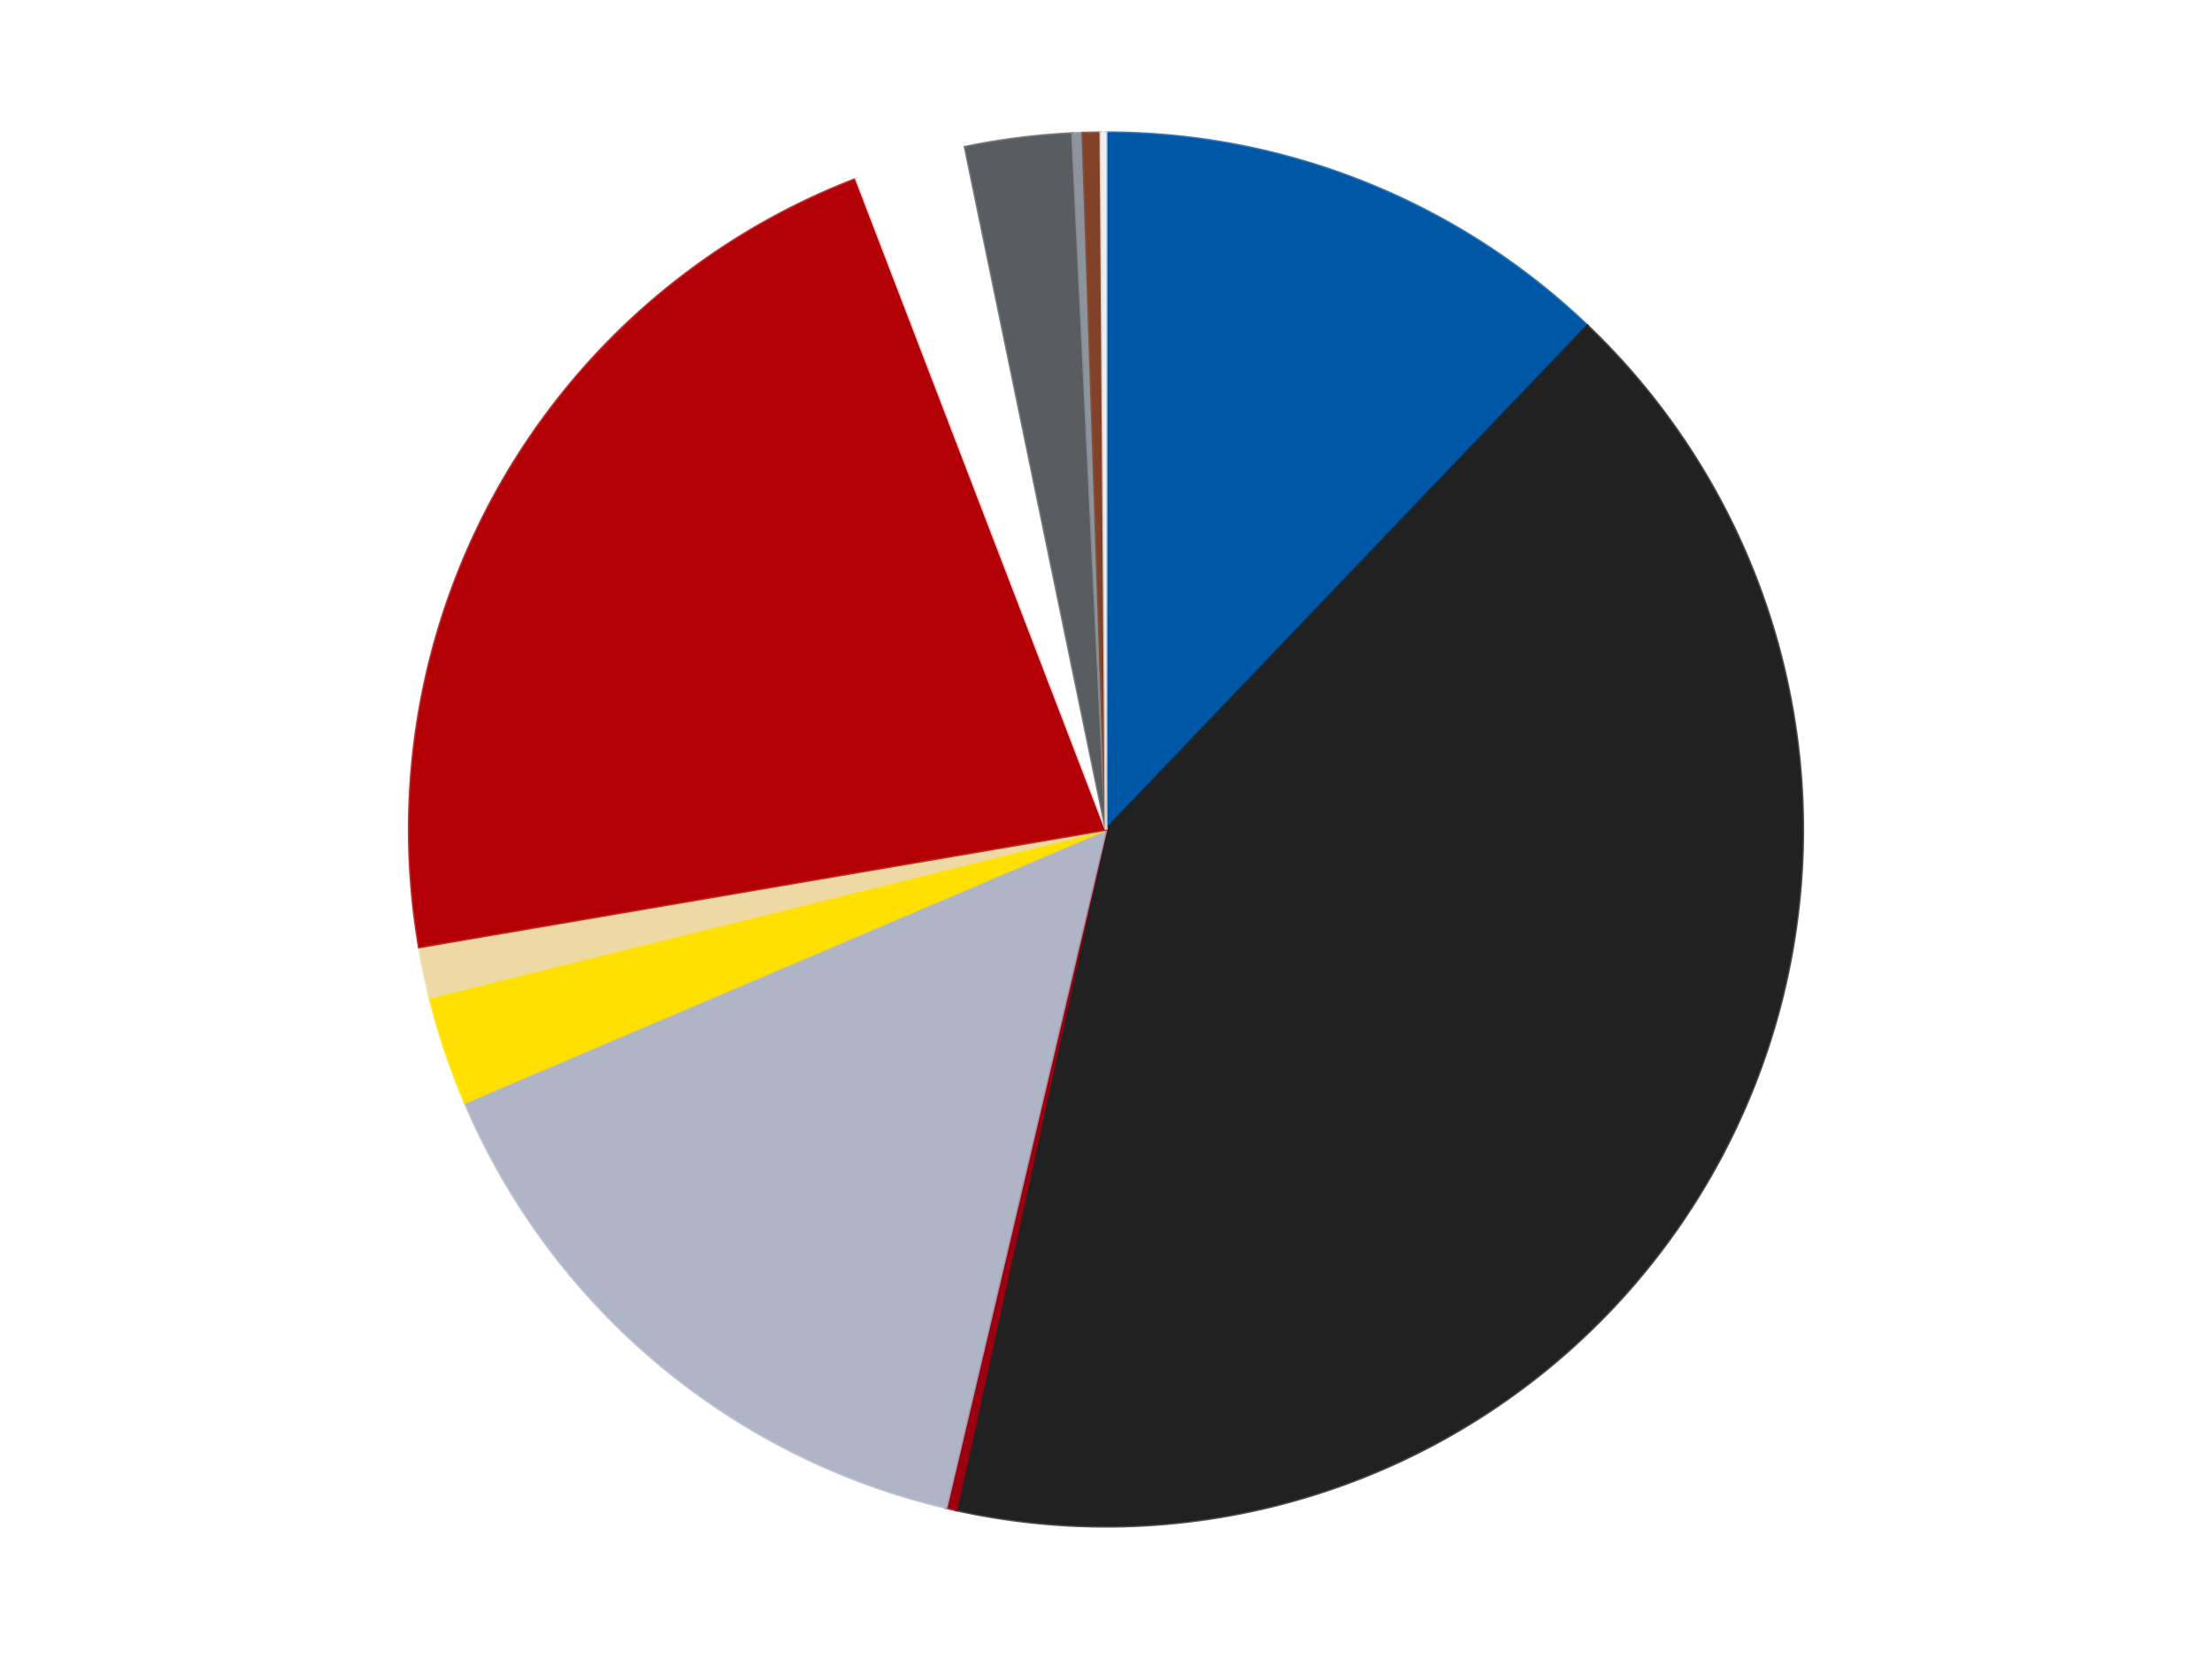 <?xml version='1.0' encoding='utf-8'?>
<svg xmlns="http://www.w3.org/2000/svg" xmlns:xlink="http://www.w3.org/1999/xlink" id="chart-d5d18ef0-7e40-4166-8f79-f3b6682062eb" class="pygal-chart" viewBox="0 0 800 600"><!--Generated with pygal 3.0.4 (lxml) ©Kozea 2012-2016 on 2024-07-01--><!--http://pygal.org--><!--http://github.com/Kozea/pygal--><defs><style type="text/css">#chart-d5d18ef0-7e40-4166-8f79-f3b6682062eb{-webkit-user-select:none;-webkit-font-smoothing:antialiased;font-family:Consolas,"Liberation Mono",Menlo,Courier,monospace}#chart-d5d18ef0-7e40-4166-8f79-f3b6682062eb .title{font-family:Consolas,"Liberation Mono",Menlo,Courier,monospace;font-size:16px}#chart-d5d18ef0-7e40-4166-8f79-f3b6682062eb .legends .legend text{font-family:Consolas,"Liberation Mono",Menlo,Courier,monospace;font-size:14px}#chart-d5d18ef0-7e40-4166-8f79-f3b6682062eb .axis text{font-family:Consolas,"Liberation Mono",Menlo,Courier,monospace;font-size:10px}#chart-d5d18ef0-7e40-4166-8f79-f3b6682062eb .axis text.major{font-family:Consolas,"Liberation Mono",Menlo,Courier,monospace;font-size:10px}#chart-d5d18ef0-7e40-4166-8f79-f3b6682062eb .text-overlay text.value{font-family:Consolas,"Liberation Mono",Menlo,Courier,monospace;font-size:16px}#chart-d5d18ef0-7e40-4166-8f79-f3b6682062eb .text-overlay text.label{font-family:Consolas,"Liberation Mono",Menlo,Courier,monospace;font-size:10px}#chart-d5d18ef0-7e40-4166-8f79-f3b6682062eb .tooltip{font-family:Consolas,"Liberation Mono",Menlo,Courier,monospace;font-size:14px}#chart-d5d18ef0-7e40-4166-8f79-f3b6682062eb text.no_data{font-family:Consolas,"Liberation Mono",Menlo,Courier,monospace;font-size:64px}
#chart-d5d18ef0-7e40-4166-8f79-f3b6682062eb{background-color:transparent}#chart-d5d18ef0-7e40-4166-8f79-f3b6682062eb path,#chart-d5d18ef0-7e40-4166-8f79-f3b6682062eb line,#chart-d5d18ef0-7e40-4166-8f79-f3b6682062eb rect,#chart-d5d18ef0-7e40-4166-8f79-f3b6682062eb circle{-webkit-transition:150ms;-moz-transition:150ms;transition:150ms}#chart-d5d18ef0-7e40-4166-8f79-f3b6682062eb .graph &gt; .background{fill:transparent}#chart-d5d18ef0-7e40-4166-8f79-f3b6682062eb .plot &gt; .background{fill:transparent}#chart-d5d18ef0-7e40-4166-8f79-f3b6682062eb .graph{fill:rgba(0,0,0,.87)}#chart-d5d18ef0-7e40-4166-8f79-f3b6682062eb text.no_data{fill:rgba(0,0,0,1)}#chart-d5d18ef0-7e40-4166-8f79-f3b6682062eb .title{fill:rgba(0,0,0,1)}#chart-d5d18ef0-7e40-4166-8f79-f3b6682062eb .legends .legend text{fill:rgba(0,0,0,.87)}#chart-d5d18ef0-7e40-4166-8f79-f3b6682062eb .legends .legend:hover text{fill:rgba(0,0,0,1)}#chart-d5d18ef0-7e40-4166-8f79-f3b6682062eb .axis .line{stroke:rgba(0,0,0,1)}#chart-d5d18ef0-7e40-4166-8f79-f3b6682062eb .axis .guide.line{stroke:rgba(0,0,0,.54)}#chart-d5d18ef0-7e40-4166-8f79-f3b6682062eb .axis .major.line{stroke:rgba(0,0,0,.87)}#chart-d5d18ef0-7e40-4166-8f79-f3b6682062eb .axis text.major{fill:rgba(0,0,0,1)}#chart-d5d18ef0-7e40-4166-8f79-f3b6682062eb .axis.y .guides:hover .guide.line,#chart-d5d18ef0-7e40-4166-8f79-f3b6682062eb .line-graph .axis.x .guides:hover .guide.line,#chart-d5d18ef0-7e40-4166-8f79-f3b6682062eb .stackedline-graph .axis.x .guides:hover .guide.line,#chart-d5d18ef0-7e40-4166-8f79-f3b6682062eb .xy-graph .axis.x .guides:hover .guide.line{stroke:rgba(0,0,0,1)}#chart-d5d18ef0-7e40-4166-8f79-f3b6682062eb .axis .guides:hover text{fill:rgba(0,0,0,1)}#chart-d5d18ef0-7e40-4166-8f79-f3b6682062eb .reactive{fill-opacity:1.0;stroke-opacity:.8;stroke-width:1}#chart-d5d18ef0-7e40-4166-8f79-f3b6682062eb .ci{stroke:rgba(0,0,0,.87)}#chart-d5d18ef0-7e40-4166-8f79-f3b6682062eb .reactive.active,#chart-d5d18ef0-7e40-4166-8f79-f3b6682062eb .active .reactive{fill-opacity:0.6;stroke-opacity:.9;stroke-width:4}#chart-d5d18ef0-7e40-4166-8f79-f3b6682062eb .ci .reactive.active{stroke-width:1.5}#chart-d5d18ef0-7e40-4166-8f79-f3b6682062eb .series text{fill:rgba(0,0,0,1)}#chart-d5d18ef0-7e40-4166-8f79-f3b6682062eb .tooltip rect{fill:transparent;stroke:rgba(0,0,0,1);-webkit-transition:opacity 150ms;-moz-transition:opacity 150ms;transition:opacity 150ms}#chart-d5d18ef0-7e40-4166-8f79-f3b6682062eb .tooltip .label{fill:rgba(0,0,0,.87)}#chart-d5d18ef0-7e40-4166-8f79-f3b6682062eb .tooltip .label{fill:rgba(0,0,0,.87)}#chart-d5d18ef0-7e40-4166-8f79-f3b6682062eb .tooltip .legend{font-size:.8em;fill:rgba(0,0,0,.54)}#chart-d5d18ef0-7e40-4166-8f79-f3b6682062eb .tooltip .x_label{font-size:.6em;fill:rgba(0,0,0,1)}#chart-d5d18ef0-7e40-4166-8f79-f3b6682062eb .tooltip .xlink{font-size:.5em;text-decoration:underline}#chart-d5d18ef0-7e40-4166-8f79-f3b6682062eb .tooltip .value{font-size:1.5em}#chart-d5d18ef0-7e40-4166-8f79-f3b6682062eb .bound{font-size:.5em}#chart-d5d18ef0-7e40-4166-8f79-f3b6682062eb .max-value{font-size:.75em;fill:rgba(0,0,0,.54)}#chart-d5d18ef0-7e40-4166-8f79-f3b6682062eb .map-element{fill:transparent;stroke:rgba(0,0,0,.54) !important}#chart-d5d18ef0-7e40-4166-8f79-f3b6682062eb .map-element .reactive{fill-opacity:inherit;stroke-opacity:inherit}#chart-d5d18ef0-7e40-4166-8f79-f3b6682062eb .color-0,#chart-d5d18ef0-7e40-4166-8f79-f3b6682062eb .color-0 a:visited{stroke:#F44336;fill:#F44336}#chart-d5d18ef0-7e40-4166-8f79-f3b6682062eb .color-1,#chart-d5d18ef0-7e40-4166-8f79-f3b6682062eb .color-1 a:visited{stroke:#3F51B5;fill:#3F51B5}#chart-d5d18ef0-7e40-4166-8f79-f3b6682062eb .color-2,#chart-d5d18ef0-7e40-4166-8f79-f3b6682062eb .color-2 a:visited{stroke:#009688;fill:#009688}#chart-d5d18ef0-7e40-4166-8f79-f3b6682062eb .color-3,#chart-d5d18ef0-7e40-4166-8f79-f3b6682062eb .color-3 a:visited{stroke:#FFC107;fill:#FFC107}#chart-d5d18ef0-7e40-4166-8f79-f3b6682062eb .color-4,#chart-d5d18ef0-7e40-4166-8f79-f3b6682062eb .color-4 a:visited{stroke:#FF5722;fill:#FF5722}#chart-d5d18ef0-7e40-4166-8f79-f3b6682062eb .color-5,#chart-d5d18ef0-7e40-4166-8f79-f3b6682062eb .color-5 a:visited{stroke:#9C27B0;fill:#9C27B0}#chart-d5d18ef0-7e40-4166-8f79-f3b6682062eb .color-6,#chart-d5d18ef0-7e40-4166-8f79-f3b6682062eb .color-6 a:visited{stroke:#03A9F4;fill:#03A9F4}#chart-d5d18ef0-7e40-4166-8f79-f3b6682062eb .color-7,#chart-d5d18ef0-7e40-4166-8f79-f3b6682062eb .color-7 a:visited{stroke:#8BC34A;fill:#8BC34A}#chart-d5d18ef0-7e40-4166-8f79-f3b6682062eb .color-8,#chart-d5d18ef0-7e40-4166-8f79-f3b6682062eb .color-8 a:visited{stroke:#FF9800;fill:#FF9800}#chart-d5d18ef0-7e40-4166-8f79-f3b6682062eb .color-9,#chart-d5d18ef0-7e40-4166-8f79-f3b6682062eb .color-9 a:visited{stroke:#E91E63;fill:#E91E63}#chart-d5d18ef0-7e40-4166-8f79-f3b6682062eb .color-10,#chart-d5d18ef0-7e40-4166-8f79-f3b6682062eb .color-10 a:visited{stroke:#2196F3;fill:#2196F3}#chart-d5d18ef0-7e40-4166-8f79-f3b6682062eb .color-11,#chart-d5d18ef0-7e40-4166-8f79-f3b6682062eb .color-11 a:visited{stroke:#4CAF50;fill:#4CAF50}#chart-d5d18ef0-7e40-4166-8f79-f3b6682062eb .text-overlay .color-0 text{fill:black}#chart-d5d18ef0-7e40-4166-8f79-f3b6682062eb .text-overlay .color-1 text{fill:black}#chart-d5d18ef0-7e40-4166-8f79-f3b6682062eb .text-overlay .color-2 text{fill:black}#chart-d5d18ef0-7e40-4166-8f79-f3b6682062eb .text-overlay .color-3 text{fill:black}#chart-d5d18ef0-7e40-4166-8f79-f3b6682062eb .text-overlay .color-4 text{fill:black}#chart-d5d18ef0-7e40-4166-8f79-f3b6682062eb .text-overlay .color-5 text{fill:black}#chart-d5d18ef0-7e40-4166-8f79-f3b6682062eb .text-overlay .color-6 text{fill:black}#chart-d5d18ef0-7e40-4166-8f79-f3b6682062eb .text-overlay .color-7 text{fill:black}#chart-d5d18ef0-7e40-4166-8f79-f3b6682062eb .text-overlay .color-8 text{fill:black}#chart-d5d18ef0-7e40-4166-8f79-f3b6682062eb .text-overlay .color-9 text{fill:black}#chart-d5d18ef0-7e40-4166-8f79-f3b6682062eb .text-overlay .color-10 text{fill:black}#chart-d5d18ef0-7e40-4166-8f79-f3b6682062eb .text-overlay .color-11 text{fill:black}
#chart-d5d18ef0-7e40-4166-8f79-f3b6682062eb text.no_data{text-anchor:middle}#chart-d5d18ef0-7e40-4166-8f79-f3b6682062eb .guide.line{fill:none}#chart-d5d18ef0-7e40-4166-8f79-f3b6682062eb .centered{text-anchor:middle}#chart-d5d18ef0-7e40-4166-8f79-f3b6682062eb .title{text-anchor:middle}#chart-d5d18ef0-7e40-4166-8f79-f3b6682062eb .legends .legend text{fill-opacity:1}#chart-d5d18ef0-7e40-4166-8f79-f3b6682062eb .axis.x text{text-anchor:middle}#chart-d5d18ef0-7e40-4166-8f79-f3b6682062eb .axis.x:not(.web) text[transform]{text-anchor:start}#chart-d5d18ef0-7e40-4166-8f79-f3b6682062eb .axis.x:not(.web) text[transform].backwards{text-anchor:end}#chart-d5d18ef0-7e40-4166-8f79-f3b6682062eb .axis.y text{text-anchor:end}#chart-d5d18ef0-7e40-4166-8f79-f3b6682062eb .axis.y text[transform].backwards{text-anchor:start}#chart-d5d18ef0-7e40-4166-8f79-f3b6682062eb .axis.y2 text{text-anchor:start}#chart-d5d18ef0-7e40-4166-8f79-f3b6682062eb .axis.y2 text[transform].backwards{text-anchor:end}#chart-d5d18ef0-7e40-4166-8f79-f3b6682062eb .axis .guide.line{stroke-dasharray:4,4;stroke:black}#chart-d5d18ef0-7e40-4166-8f79-f3b6682062eb .axis .major.guide.line{stroke-dasharray:6,6;stroke:black}#chart-d5d18ef0-7e40-4166-8f79-f3b6682062eb .horizontal .axis.y .guide.line,#chart-d5d18ef0-7e40-4166-8f79-f3b6682062eb .horizontal .axis.y2 .guide.line,#chart-d5d18ef0-7e40-4166-8f79-f3b6682062eb .vertical .axis.x .guide.line{opacity:0}#chart-d5d18ef0-7e40-4166-8f79-f3b6682062eb .horizontal .axis.always_show .guide.line,#chart-d5d18ef0-7e40-4166-8f79-f3b6682062eb .vertical .axis.always_show .guide.line{opacity:1 !important}#chart-d5d18ef0-7e40-4166-8f79-f3b6682062eb .axis.y .guides:hover .guide.line,#chart-d5d18ef0-7e40-4166-8f79-f3b6682062eb .axis.y2 .guides:hover .guide.line,#chart-d5d18ef0-7e40-4166-8f79-f3b6682062eb .axis.x .guides:hover .guide.line{opacity:1}#chart-d5d18ef0-7e40-4166-8f79-f3b6682062eb .axis .guides:hover text{opacity:1}#chart-d5d18ef0-7e40-4166-8f79-f3b6682062eb .nofill{fill:none}#chart-d5d18ef0-7e40-4166-8f79-f3b6682062eb .subtle-fill{fill-opacity:.2}#chart-d5d18ef0-7e40-4166-8f79-f3b6682062eb .dot{stroke-width:1px;fill-opacity:1;stroke-opacity:1}#chart-d5d18ef0-7e40-4166-8f79-f3b6682062eb .dot.active{stroke-width:5px}#chart-d5d18ef0-7e40-4166-8f79-f3b6682062eb .dot.negative{fill:transparent}#chart-d5d18ef0-7e40-4166-8f79-f3b6682062eb text,#chart-d5d18ef0-7e40-4166-8f79-f3b6682062eb tspan{stroke:none !important}#chart-d5d18ef0-7e40-4166-8f79-f3b6682062eb .series text.active{opacity:1}#chart-d5d18ef0-7e40-4166-8f79-f3b6682062eb .tooltip rect{fill-opacity:.95;stroke-width:.5}#chart-d5d18ef0-7e40-4166-8f79-f3b6682062eb .tooltip text{fill-opacity:1}#chart-d5d18ef0-7e40-4166-8f79-f3b6682062eb .showable{visibility:hidden}#chart-d5d18ef0-7e40-4166-8f79-f3b6682062eb .showable.shown{visibility:visible}#chart-d5d18ef0-7e40-4166-8f79-f3b6682062eb .gauge-background{fill:rgba(229,229,229,1);stroke:none}#chart-d5d18ef0-7e40-4166-8f79-f3b6682062eb .bg-lines{stroke:transparent;stroke-width:2px}</style><script type="text/javascript">window.pygal = window.pygal || {};window.pygal.config = window.pygal.config || {};window.pygal.config['d5d18ef0-7e40-4166-8f79-f3b6682062eb'] = {"allow_interruptions": false, "box_mode": "extremes", "classes": ["pygal-chart"], "css": ["file://style.css", "file://graph.css"], "defs": [], "disable_xml_declaration": false, "dots_size": 2.5, "dynamic_print_values": false, "explicit_size": false, "fill": false, "force_uri_protocol": "https", "formatter": null, "half_pie": false, "height": 600, "include_x_axis": false, "inner_radius": 0, "interpolate": null, "interpolation_parameters": {}, "interpolation_precision": 250, "inverse_y_axis": false, "js": ["//kozea.github.io/pygal.js/2.0.x/pygal-tooltips.min.js"], "legend_at_bottom": false, "legend_at_bottom_columns": null, "legend_box_size": 12, "logarithmic": false, "margin": 20, "margin_bottom": null, "margin_left": null, "margin_right": null, "margin_top": null, "max_scale": 16, "min_scale": 4, "missing_value_fill_truncation": "x", "no_data_text": "No data", "no_prefix": false, "order_min": null, "pretty_print": false, "print_labels": false, "print_values": false, "print_values_position": "center", "print_zeroes": true, "range": null, "rounded_bars": null, "secondary_range": null, "show_dots": true, "show_legend": false, "show_minor_x_labels": true, "show_minor_y_labels": true, "show_only_major_dots": false, "show_x_guides": false, "show_x_labels": true, "show_y_guides": true, "show_y_labels": true, "spacing": 10, "stack_from_top": false, "strict": false, "stroke": true, "stroke_style": null, "style": {"background": "transparent", "ci_colors": [], "colors": ["#F44336", "#3F51B5", "#009688", "#FFC107", "#FF5722", "#9C27B0", "#03A9F4", "#8BC34A", "#FF9800", "#E91E63", "#2196F3", "#4CAF50", "#FFEB3B", "#673AB7", "#00BCD4", "#CDDC39", "#9E9E9E", "#607D8B"], "dot_opacity": "1", "font_family": "Consolas, \"Liberation Mono\", Menlo, Courier, monospace", "foreground": "rgba(0, 0, 0, .87)", "foreground_strong": "rgba(0, 0, 0, 1)", "foreground_subtle": "rgba(0, 0, 0, .54)", "guide_stroke_color": "black", "guide_stroke_dasharray": "4,4", "label_font_family": "Consolas, \"Liberation Mono\", Menlo, Courier, monospace", "label_font_size": 10, "legend_font_family": "Consolas, \"Liberation Mono\", Menlo, Courier, monospace", "legend_font_size": 14, "major_guide_stroke_color": "black", "major_guide_stroke_dasharray": "6,6", "major_label_font_family": "Consolas, \"Liberation Mono\", Menlo, Courier, monospace", "major_label_font_size": 10, "no_data_font_family": "Consolas, \"Liberation Mono\", Menlo, Courier, monospace", "no_data_font_size": 64, "opacity": "1.0", "opacity_hover": "0.6", "plot_background": "transparent", "stroke_opacity": ".8", "stroke_opacity_hover": ".9", "stroke_width": "1", "stroke_width_hover": "4", "title_font_family": "Consolas, \"Liberation Mono\", Menlo, Courier, monospace", "title_font_size": 16, "tooltip_font_family": "Consolas, \"Liberation Mono\", Menlo, Courier, monospace", "tooltip_font_size": 14, "transition": "150ms", "value_background": "rgba(229, 229, 229, 1)", "value_colors": [], "value_font_family": "Consolas, \"Liberation Mono\", Menlo, Courier, monospace", "value_font_size": 16, "value_label_font_family": "Consolas, \"Liberation Mono\", Menlo, Courier, monospace", "value_label_font_size": 10}, "title": null, "tooltip_border_radius": 0, "tooltip_fancy_mode": true, "truncate_label": null, "truncate_legend": null, "width": 800, "x_label_rotation": 0, "x_labels": null, "x_labels_major": null, "x_labels_major_count": null, "x_labels_major_every": null, "x_title": null, "xrange": null, "y_label_rotation": 0, "y_labels": null, "y_labels_major": null, "y_labels_major_count": null, "y_labels_major_every": null, "y_title": null, "zero": 0, "legends": ["Blue", "Black", "Trans-Red", "Light Bluish Gray", "Yellow", "Tan", "Red", "White", "Dark Bluish Gray", "Flat Silver", "Reddish Brown", "Trans-Clear"]}</script><script type="text/javascript" xlink:href="https://kozea.github.io/pygal.js/2.0.x/pygal-tooltips.min.js"/></defs><title>Pygal</title><g class="graph pie-graph vertical"><rect x="0" y="0" width="800" height="600" class="background"/><g transform="translate(20, 20)" class="plot"><rect x="0" y="0" width="760" height="560" class="background"/><g class="series serie-0 color-0"><g class="slices"><g class="slice" style="fill: #0057A6; stroke: #0057A6"><path d="M380 28 A252 252 0 0 1 554.104 97.814 L380 280 A0 0 0 0 0 380 280 z" class="slice reactive tooltip-trigger"/><desc class="value">206</desc><desc class="x centered">426.895083331399</desc><desc class="y centered">163.05192964678236</desc></g></g></g><g class="series serie-1 color-1"><g class="slices"><g class="slice" style="fill: #212121; stroke: #212121"><path d="M554.104 97.814 A252 252 0 0 1 325.843 526.112 L380 280 A0 0 0 0 0 380 280 z" class="slice reactive tooltip-trigger"/><desc class="value">701</desc><desc class="x centered">491.1941569418551</desc><desc class="y centered">339.2609438162277</desc></g></g></g><g class="series serie-2 color-2"><g class="slices"><g class="slice" style="fill: #9C0010; stroke: #9C0010"><path d="M325.843 526.112 A252 252 0 0 1 322.204 525.283 L380 280 A0 0 0 0 0 380 280 z" class="slice reactive tooltip-trigger"/><desc class="value">4</desc><desc class="x centered">352.01109541140335</desc><desc class="y centered">402.8520297753783</desc></g></g></g><g class="series serie-3 color-3"><g class="slices"><g class="slice" style="fill: #AFB5C7; stroke: #AFB5C7"><path d="M322.204 525.283 A252 252 0 0 1 148.153 378.748 L380 280 A0 0 0 0 0 380 280 z" class="slice reactive tooltip-trigger"/><desc class="value">253</desc><desc class="x centered">298.85003817187743</desc><desc class="y centered">376.38819271723196</desc></g></g></g><g class="series serie-4 color-4"><g class="slices"><g class="slice" style="fill: #FFE001; stroke: #FFE001"><path d="M148.153 378.748 A252 252 0 0 1 135.43 340.743 L380 280 A0 0 0 0 0 380 280 z" class="slice reactive tooltip-trigger"/><desc class="value">43</desc><desc class="x centered">260.51759440685305</desc><desc class="y centered">319.99943441693557</desc></g></g></g><g class="series serie-5 color-5"><g class="slices"><g class="slice" style="fill: #EED9A4; stroke: #EED9A4"><path d="M135.43 340.743 A252 252 0 0 1 131.607 322.483 L380 280 A0 0 0 0 0 380 280 z" class="slice reactive tooltip-trigger"/><desc class="value">20</desc><desc class="x centered">256.6747536027366</desc><desc class="y centered">305.8240895493775</desc></g></g></g><g class="series serie-6 color-6"><g class="slices"><g class="slice" style="fill: #B30006; stroke: #B30006"><path d="M131.607 322.483 A252 252 0 0 1 289.684 44.741 L380 280 A0 0 0 0 0 380 280 z" class="slice reactive tooltip-trigger"/><desc class="value">371</desc><desc class="x centered">270.49411404863463</desc><desc class="y centered">217.67455622294727</desc></g></g></g><g class="series serie-7 color-7"><g class="slices"><g class="slice" style="fill: #FFFFFF; stroke: #FFFFFF"><path d="M289.684 44.741 A252 252 0 0 1 329.037 33.207 L380 280 A0 0 0 0 0 380 280 z" class="slice reactive tooltip-trigger"/><desc class="value">44</desc><desc class="x centered">344.5627415754633</desc><desc class="y centered">159.08597800357228</desc></g></g></g><g class="series serie-8 color-8"><g class="slices"><g class="slice" style="fill: #595D60; stroke: #595D60"><path d="M329.037 33.207 A252 252 0 0 1 367.875 28.292 L380 280 A0 0 0 0 0 380 280 z" class="slice reactive tooltip-trigger"/><desc class="value">42</desc><desc class="x centered">364.18024258821174</desc><desc class="y centered">154.9970589328708</desc></g></g></g><g class="series serie-9 color-9"><g class="slices"><g class="slice" style="fill: #8D949C; stroke: #8D949C"><path d="M367.875 28.292 A252 252 0 0 1 371.604 28.14 L380 280 A0 0 0 0 0 380 280 z" class="slice reactive tooltip-trigger"/><desc class="value">4</desc><desc class="x centered">374.8697186230092</desc><desc class="y centered">154.10448692271476</desc></g></g></g><g class="series serie-10 color-10"><g class="slices"><g class="slice" style="fill: #82422A; stroke: #82422A"><path d="M371.604 28.14 A252 252 0 0 1 378.134 28.007 L380 280 A0 0 0 0 0 380 280 z" class="slice reactive tooltip-trigger"/><desc class="value">7</desc><desc class="x centered">377.4343273531042</desc><desc class="y centered">154.0261244389577</desc></g></g></g><g class="series serie-11 color-11"><g class="slices"><g class="slice" style="fill: #EEEEEE; stroke: #EEEEEE"><path d="M378.134 28.007 A252 252 0 0 1 380 28 L380 280 A0 0 0 0 0 380 280 z" class="slice reactive tooltip-trigger"/><desc class="value">2</desc><desc class="x centered">379.53348288751533</desc><desc class="y centered">154.0008636466751</desc></g></g></g></g><g class="titles"/><g transform="translate(20, 20)" class="plot overlay"><g class="series serie-0 color-0"/><g class="series serie-1 color-1"/><g class="series serie-2 color-2"/><g class="series serie-3 color-3"/><g class="series serie-4 color-4"/><g class="series serie-5 color-5"/><g class="series serie-6 color-6"/><g class="series serie-7 color-7"/><g class="series serie-8 color-8"/><g class="series serie-9 color-9"/><g class="series serie-10 color-10"/><g class="series serie-11 color-11"/></g><g transform="translate(20, 20)" class="plot text-overlay"><g class="series serie-0 color-0"/><g class="series serie-1 color-1"/><g class="series serie-2 color-2"/><g class="series serie-3 color-3"/><g class="series serie-4 color-4"/><g class="series serie-5 color-5"/><g class="series serie-6 color-6"/><g class="series serie-7 color-7"/><g class="series serie-8 color-8"/><g class="series serie-9 color-9"/><g class="series serie-10 color-10"/><g class="series serie-11 color-11"/></g><g transform="translate(20, 20)" class="plot tooltip-overlay"><g transform="translate(0 0)" style="opacity: 0" class="tooltip"><rect rx="0" ry="0" width="0" height="0" class="tooltip-box"/><g class="text"/></g></g></g></svg>